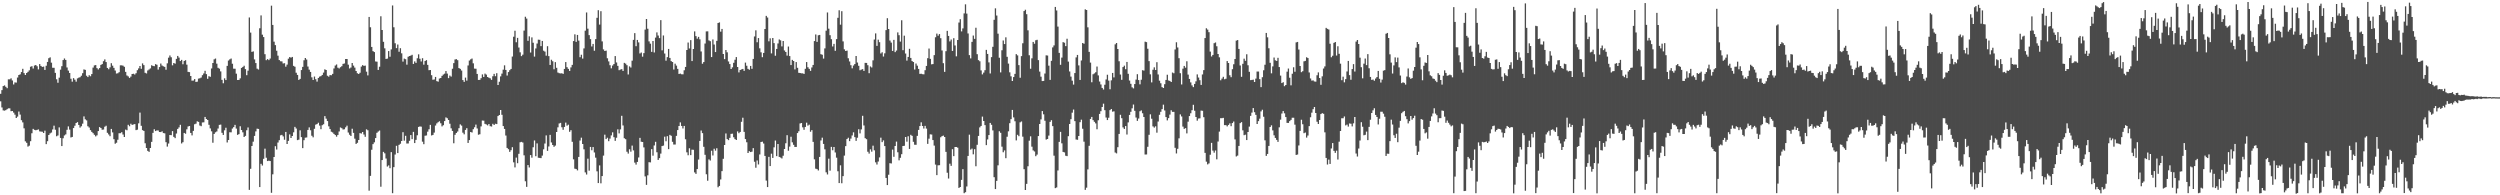 <?xml version="1.0" encoding="UTF-8"?>
<svg xmlns="http://www.w3.org/2000/svg" width="1920" height="150">
  <path d="M0 72.026h1v5.797H0zM1 69.199h1v13.330H1zM2 66.123h1v18.687H2zM3 65.589h1v19.411H3zM4 66.646h1v17.936H4zM5 67.740h1v16.123H5zM6 60.910h1v22.303H6zM7 60.933h1v22.267H7zM8 60.148h1v25.251H8zM9 61.774h1v23.479H9zM10 64.862h1v21.594H10zM11 63.307h1v24.741H11zM12 63.442h1v27.179H12zM13 59.562h1v30.006H13zM14 57.584h1v28.067H14zM15 57.097h1v30.906H15zM16 55.351h1v36.966H16zM17 52.857h1v41.143H17zM18 56.168h1v42.389H18zM19 57.625h1v50.895H19zM20 56.078h1v53.572H20zM21 55.156h1v57.426H21zM22 54.002h1v57.851H22zM23 51.258h1v57.192H23zM24 50.826h1v51.533H24zM25 52.628h1v46.338H25zM26 50.354h1v49.364H26zM27 49.915h1v50.113H27zM28 50.867h1v48.853H28zM29 53.294h1v46.060H29zM30 49.193h1v51.718H30zM31 50.645h1v50.417H31zM32 51.385h1v49.766H32zM33 51.160h1v50.997H33zM34 53.689h1v46.641H34zM35 50.462h1v60.235H35zM36 47.558h1v60.900H36zM37 44.693h1v58.979H37zM38 44.025h1v58.447H38zM39 48.116h1v53.695H39zM40 52.026h1v47.415H40zM41 52.062h1v44.468H41zM42 55.970h1v43.680H42zM43 60.857h1v43.787H43zM44 63.553h1v40.504H44zM45 59.627h1v38.218H45zM46 53.523h1v52.395H46zM47 50.832h1v61.366H47zM48 46.152h1v60.019H48zM49 44.917h1v59.140H49zM50 46.031h1v57.171H50zM51 51.804h1v47.899H51zM52 54.211h1v42.887H52zM53 56.085h1v43.443H53zM54 60.482h1v45.097H54zM55 62.698h1v42.476H55zM56 59.993h1v38.340H56zM57 61.203h1v35.353H57zM58 62.720h1v31.746H58zM59 60.235h1v33.586H59zM60 59.635h1v36.320H60zM61 59.299h1v38.720H61zM62 58.152h1v38.841H62zM63 56.202h1v38.786H63zM64 53.282h1v36.137H64zM65 53.656h1v37.974H65zM66 58.141h1v34.346H66zM67 59.193h1v37.801H67zM68 57.730h1v40.227H68zM69 58.575h1v41.392H69zM70 56.862h1v44.390H70zM71 51.897h1v50.389H71zM72 50.246h1v53.270H72zM73 49.952h1v54.827H73zM74 52.323h1v51.629H74zM75 53.357h1v47.324H75zM76 52.278h1v45.324H76zM77 49.865h1v48.417H77zM78 49.193h1v50.436H78zM79 46.978h1v52.502H79zM80 45.604h1v51.752H80zM81 47.650h1v48.903H81zM82 52.154h1v49.820H82zM83 53.180h1v50.085H83zM84 51.691h1v52.908H84zM85 48.533h1v50.495H85zM86 50.451h1v51.247H86zM87 52.129h1v54.796H87zM88 54.174h1v56.204H88zM89 56.457h1v53.161H89zM90 56.251h1v51.056H90zM91 55.458h1v46.871H91zM92 50.175h1v52.110H92zM93 50.166h1v51.349H93zM94 50.423h1v52.889H94zM95 51.321h1v53.883H95zM96 55.184h1v44.325H96zM97 57.976h1v42.073H97zM98 58.690h1v37.145H98zM99 59.866h1v37.105H99zM100 58.843h1v36.200H100zM101 56.821h1v39.150H101zM102 56.623h1v38.967H102zM103 57.231h1v38.077H103zM104 56.228h1v43.691H104zM105 53.924h1v45.677H105zM106 52.541h1v42.176H106zM107 50.713h1v35.772H107zM108 52.854h1v43.758H108zM109 48.665h1v51.274H109zM110 50.018h1v50.555H110zM111 55.923h1v54.112H111zM112 56.424h1v57.259H112zM113 54.095h1v61.757H113zM114 53.371h1v63.272H114zM115 52.552h1v61.092H115zM116 50.140h1v58.835H116zM117 50.631h1v51.414H117zM118 50.848h1v48.446H118zM119 49.278h1v51.396H119zM120 49.692h1v50.440H120zM121 53.459h1v46.755H121zM122 51.512h1v49.839H122zM123 48.805h1v52.605H123zM124 50.339h1v50.506H124zM125 50.933h1v51.256H125zM126 51.337h1v51.061H126zM127 53.541h1v55.658H127zM128 48.641h1v63.948H128zM129 44.281h1v65.927H129zM130 42.599h1v61.061H130zM131 43.981h1v59.836H131zM132 50.161h1v50.545H132zM133 48.385h1v56.708H133zM134 48.918h1v57.166H134zM135 45.186h1v57.386H135zM136 42.961h1v56.056H136zM137 44.232h1v53.593H137zM138 46.906h1v48.953H138zM139 45.971h1v64.214H139zM140 49.354h1v59.857H140zM141 46.775h1v55.297H141zM142 46.247h1v56.469H142zM143 49.679h1v49.634H143zM144 55.207h1v41.931H144zM145 55.411h1v41.339H145zM146 58.347h1v43.744H146zM147 61.967h1v42.004H147zM148 61.858h1v38.649H148zM149 60.724h1v34.693H149zM150 62.907h1v32.076H150zM151 62.713h1v30.481H151zM152 60.372h1v33.244H152zM153 60.123h1v36.296H153zM154 59.568h1v37.339H154zM155 57.736h1v36.329H155zM156 56.414h1v37.542H156zM157 54.385h1v35.416H157zM158 56.925h1v34.457H158zM159 60.504h1v31.644H159zM160 58.532h1v37.292H160zM161 59.004h1v39.630H161zM162 52.570h1v48.282H162zM163 48.364h1v61.263H163zM164 45.575h1v57.309H164zM165 44.944h1v56.710H165zM166 48.917h1v52.036H166zM167 52.095h1v46.593H167zM168 52.720h1v43.160H168zM169 54.847h1v40.825H169zM170 61.343h1v40.652H170zM171 63.952h1v39.670H171zM172 60.143h1v39.947H172zM173 61.476h1v36.649H173zM174 50.584h1v58.819H174zM175 46.509h1v61.032H175zM176 45.544h1v56.040H176zM177 44.930h1v56.715H177zM178 48.941h1v49.780H178zM179 52.746h1v44.911H179zM180 52.771h1v43.103H180zM181 56.581h1v42.199H181zM182 61.464h1v42.130H182zM183 61.412h1v41.581H183zM184 60.138h1v36.853H184zM185 52.187h1v47.667H185zM186 51.424h1v50.213H186zM187 50.461h1v54.747H187zM188 53.069h1v51.277H188zM189 57.760h1v42.296H189zM190 54.252h1v43.652H190zM191 13.438h1v132.359H191zM192 25.027h1v104.633H192zM193 39.811h1v72.292H193zM194 39.492h1v69.317H194zM195 45.595h1v58.777H195zM196 48.441h1v52.484H196zM197 52.753h1v46.064H197zM198 53.412h1v45.625H198zM199 21.711h1v121.944H199zM200 11.806h1v113.996H200zM201 26.623h1v100.522H201zM202 28.463h1v93.498H202zM203 41.634h1v72.553H203zM204 46.251h1v74.887H204zM205 45.340h1v78.368H205zM206 46.191h1v77.212H206zM207 44.934h1v78.764H207zM208 4.338h1v143.724H208zM209 19.152h1v114.731H209zM210 32.014h1v88.560H210zM211 34.645h1v77.644H211zM212 38.982h1v75.835H212zM213 42.762h1v66.712H213zM214 46.145h1v61.507H214zM215 47.055h1v56.905H215zM216 47.138h1v56.416H216zM217 48.762h1v55.991H217zM218 48.524h1v58.784H218zM219 51.225h1v50.124H219zM220 49.622h1v60.967H220zM221 45.080h1v63.117H221zM222 43.814h1v59.382H222zM223 44.294h1v61.679H223zM224 43.705h1v60.761H224zM225 50.562h1v51.093H225zM226 51.256h1v46.182H226zM227 55.861h1v42.846H227zM228 57.560h1v50.051H228zM229 61.375h1v45.868H229zM230 60.557h1v39.552H230zM231 53.828h1v51.513H231zM232 51.341h1v62.445H232zM233 46.263h1v61.415H233zM234 44.530h1v61.183H234zM235 45.701h1v59.875H235zM236 51.111h1v48.683H236zM237 53.516h1v44.307H237zM238 55.253h1v44.811H238zM239 59.397h1v44.842H239zM240 61.462h1v44.015H240zM241 58.784h1v40.136H241zM242 60.806h1v34.942H242zM243 62.671h1v32.590H243zM244 59.860h1v34.411H244zM245 58.821h1v37.616H245zM246 58.454h1v40.748H246zM247 57.569h1v38.578H247zM248 55.737h1v39.684H248zM249 53.242h1v35.938H249zM250 53.749h1v37.375H250zM251 58.153h1v34.837H251zM252 58.872h1v38.137H252zM253 57.641h1v41.463H253zM254 57.818h1v43.350H254zM255 56.716h1v45.020H255zM256 52.567h1v50.299H256zM257 50.345h1v53.395H257zM258 49.519h1v55.459H258zM259 51.979h1v51.670H259zM260 52.565h1v48.418H260zM261 51.626h1v46.255H261zM262 50.817h1v47.626H262zM263 49.071h1v50.389H263zM264 48.730h1v50.562H264zM265 45.298h1v52.495H265zM266 45.291h1v51.238H266zM267 49.661h1v52.146H267zM268 52.582h1v50.919H268zM269 51.861h1v52.583H269zM270 48.389h1v50.492H270zM271 50.405h1v51.619H271zM272 51.923h1v54.595H272zM273 54.509h1v56.026H273zM274 56.264h1v53.409H274zM275 56.834h1v50.688H275zM276 55.836h1v46.426H276zM277 51.143h1v51.405H277zM278 50.035h1v51.357H278zM279 50.582h1v52.722H279zM280 50.392h1v54.668H280zM281 55.044h1v44.282H281zM282 57.897h1v42.122H282zM283 12.998h1v133.426H283zM284 20.932h1v114.131H284zM285 36.039h1v78.945H285zM286 39.261h1v71.431H286zM287 39.972h1v69.329H287zM288 47.183h1v58.849H288zM289 47.342h1v54.624H289zM290 53.730h1v47.273H290zM291 51.240h1v49.032H291zM292 12.478h1v130.945H292zM293 23.058h1v99.859H293zM294 32.109h1v84.509H294zM295 37.142h1v80.622H295zM296 45.241h1v76.510H296zM297 44.995h1v82.919H297zM298 39.231h1v87.788H298zM299 43.592h1v85.604H299zM300 37.953h1v78.881H300zM301 4.204h1v144.160H301zM302 20.958h1v107.386H302zM303 33.215h1v85.463H303zM304 36.975h1v74.980H304zM305 34.211h1v83.343H305zM306 39.753h1v71.494H306zM307 37.013h1v73.371H307zM308 40.947h1v67.343H308zM309 47.335h1v54.189H309zM310 45.011h1v63.015H310zM311 45.445h1v58.833H311zM312 49.641h1v60.571H312zM313 43.581h1v66.595H313zM314 43.023h1v65.105H314zM315 42.718h1v61.006H315zM316 42.109h1v64.764H316zM317 49.077h1v52.197H317zM318 47.145h1v62.738H318zM319 48.265h1v59.140H319zM320 44.745h1v59.132H320zM321 41.742h1v55.746H321zM322 45.083h1v52.011H322zM323 47.222h1v50.083H323zM324 44.700h1v64.093H324zM325 49.663h1v61.086H325zM326 46.871h1v57.350H326zM327 46.177h1v57.847H327zM328 49.839h1v51.286H328zM329 53.894h1v45.376H329zM330 53.739h1v42.150H330zM331 57.769h1v46.267H331zM332 61.230h1v42.419H332zM333 61.037h1v40.814H333zM334 59.082h1v37.330H334zM335 62.294h1v32.492H335zM336 62.718h1v31.122H336zM337 60.313h1v32.796H337zM338 59.879h1v34.793H338zM339 58.241h1v38.833H339zM340 57.255h1v38.890H340zM341 56.588h1v36.395H341zM342 54.600h1v35.587H342zM343 56.535h1v34.295H343zM344 60.011h1v32.166H344zM345 58.060h1v36.946H345zM346 58.830h1v39.726H346zM347 52.767h1v47.801H347zM348 48.494h1v61.538H348zM349 45.693h1v57.837H349zM350 45.433h1v56.677H350zM351 46.234h1v54.781H351zM352 52.267h1v46.173H352zM353 52.878h1v42.658H353zM354 54.149h1v42.307H354zM355 61.495h1v40.370H355zM356 62.876h1v40.284H356zM357 59.603h1v40.178H357zM358 61.891h1v36.571H358zM359 50.278h1v59.497H359zM360 46.508h1v61.069H360zM361 45.592h1v55.777H361zM362 44.972h1v56.807H362zM363 48.652h1v50.598H363zM364 52.683h1v45.067H364zM365 52.786h1v42.916H365zM366 56.780h1v41.879H366zM367 61.410h1v42.078H367zM368 61.350h1v41.782H368zM369 60.033h1v37.018H369zM370 57.124h1v35.462H370zM371 59.095h1v33.577H371zM372 56.533h1v38.603H372zM373 57.307h1v38.263H373zM374 59.144h1v37.170H374zM375 59.716h1v35.525H375zM376 60.139h1v36.774H376zM377 61.342h1v35.830H377zM378 58.593h1v36.476H378zM379 56.714h1v39.274H379zM380 58.527h1v36.513H380zM381 56.223h1v39.062H381zM382 65.272h1v23.847H382zM383 62.768h1v25.576H383zM384 58.675h1v25.821H384zM385 56.548h1v31.610H385zM386 53.523h1v43.276H386zM387 50.162h1v48.866H387zM388 53.710h1v50.394H388zM389 58.011h1v55.610H389zM390 55.331h1v59.275H390zM391 53.894h1v62.760H391zM392 52.938h1v62.428H392zM393 43.417h1v69.639H393zM394 28.236h1v96.446H394zM395 23.616h1v104.953H395zM396 32.479h1v88.534H396zM397 29.085h1v96.261H397zM398 36.506h1v81.630H398zM399 40.208h1v69.042H399zM400 43.119h1v65.815H400zM401 41.976h1v67.516H401zM402 23.522h1v95.778H402zM403 12.841h1v126.374H403zM404 14.284h1v129.207H404zM405 31.333h1v95.455H405zM406 27.918h1v100.718H406zM407 40.325h1v78.741H407zM408 28.719h1v92.394H408zM409 32.827h1v80.254H409zM410 43.482h1v64.406H410zM411 37.246h1v82.741H411zM412 33.445h1v76.693H412zM413 30.447h1v90.680H413zM414 30.564h1v90.754H414zM415 35.427h1v86.026H415zM416 31.445h1v88.034H416zM417 38.899h1v75.796H417zM418 39.615h1v70.596H418zM419 42.762h1v61.237H419zM420 35.498h1v80.371H420zM421 43.111h1v69.350H421zM422 49.875h1v53.690H422zM423 45.878h1v63.516H423zM424 47.067h1v64.290H424zM425 53.183h1v59.579H425zM426 47.709h1v64.108H426zM427 52.051h1v49.344H427zM428 55.693h1v42.113H428zM429 56.199h1v38.634H429zM430 56.392h1v37.987H430zM431 56.274h1v41.477H431zM432 56.747h1v42.932H432zM433 52.916h1v44.550H433zM434 47.652h1v46.529H434zM435 51.630h1v44.868H435zM436 52.891h1v42.836H436zM437 54.489h1v46.722H437zM438 51.752h1v48.219H438zM439 49.812h1v59.072H439zM440 31.539h1v90.835H440zM441 26.375h1v103.145H441zM442 32.157h1v97.709H442zM443 26.827h1v104.021H443zM444 31.176h1v89.344H444zM445 43.943h1v63.960H445zM446 42.022h1v63.695H446zM447 45.021h1v65.567H447zM448 37.155h1v77.512H448zM449 23.568h1v108.848H449zM450 9.575h1v124.444H450zM451 22.015h1v99.842H451zM452 27.001h1v104.064H452zM453 30.079h1v82.742H453zM454 35.695h1v79.708H454zM455 33.722h1v79.214H455zM456 38.981h1v78.132H456zM457 30.061h1v91.051H457zM458 13.694h1v117.906H458zM459 7.837h1v132.756H459zM460 18.876h1v108.129H460zM461 8.617h1v132.181H461zM462 31.804h1v103.439H462zM463 37.928h1v81.598H463zM464 39.165h1v64.237H464zM465 38.839h1v67.967H465zM466 44.726h1v61.072H466zM467 47.178h1v61.265H467zM468 50.048h1v56.406H468zM469 52.464h1v51.541H469zM470 50.344h1v51.309H470zM471 49.217h1v56.169H471zM472 43.071h1v65.112H472zM473 47.969h1v57.820H473zM474 50.578h1v48.731H474zM475 53.928h1v48.525H475zM476 53.411h1v45.947H476zM477 53.081h1v35.873H477zM478 54.472h1v41.898H478zM479 48.283h1v57.885H479zM480 48.831h1v58.050H480zM481 50.062h1v66.475H481zM482 57.195h1v60.774H482zM483 51.019h1v63.635H483zM484 51.873h1v64.613H484zM485 46.587h1v65.256H485zM486 30.597h1v84.888H486zM487 25.470h1v99.424H487zM488 35.466h1v90.968H488zM489 30.693h1v93.650H489zM490 32.558h1v88.398H490zM491 41.057h1v64.849H491zM492 40.352h1v68.487H492zM493 43.517h1v65.547H493zM494 40.829h1v72.393H494zM495 22.723h1v112.741H495zM496 14.577h1v127.391H496zM497 22.084h1v112.578H497zM498 31.792h1v92.776H498zM499 33.558h1v91.140H499zM500 39.828h1v74.719H500zM501 31.490h1v88.047H501zM502 40.290h1v71.449H502zM503 28.901h1v79.984H503zM504 24.870h1v92.079H504zM505 27.308h1v95.512H505zM506 29.261h1v92.195H506zM507 15.453h1v102.519H507zM508 38.652h1v73.541H508zM509 27.231h1v84.572H509zM510 41.108h1v63.869H510zM511 46.598h1v61.915H511zM512 43.865h1v60.711H512zM513 37.593h1v76.936H513zM514 44.481h1v59.102H514zM515 46.961h1v57.323H515zM516 47.608h1v61.288H516zM517 53.398h1v57.629H517zM518 48.873h1v62.146H518zM519 50.378h1v53.948H519zM520 52.903h1v46.971H520zM521 56.770h1v40.022H521zM522 56.516h1v37.503H522zM523 57.021h1v39.675H523zM524 57.080h1v41.592H524zM525 53.954h1v42.744H525zM526 51.405h1v55.532H526zM527 38.414h1v78.577H527zM528 32.679h1v86.560H528zM529 37.236h1v76.634H529zM530 30.830h1v88.292H530zM531 46.908h1v68.059H531zM532 37.619h1v77.432H532zM533 24.132h1v108.280H533zM534 27.770h1v105.751H534zM535 29.708h1v100.113H535zM536 28.310h1v94.219H536zM537 30.196h1v78.028H537zM538 39.525h1v60.714H538zM539 48.971h1v53.275H539zM540 47.687h1v65.041H540zM541 33.446h1v85.416H541zM542 24.127h1v109.693H542zM543 24.081h1v114.745H543zM544 31.010h1v91.420H544zM545 31.647h1v91.638H545zM546 43.852h1v71.918H546zM547 30.332h1v89.041H547zM548 34.225h1v80.003H548zM549 39.976h1v75.733H549zM550 31.384h1v82.506H550zM551 17.661h1v126.165H551zM552 17.208h1v125.606H552zM553 24.318h1v113.488H553zM554 22.233h1v109.179H554zM555 41.454h1v80.525H555zM556 45.420h1v65.965H556zM557 38.407h1v64.112H557zM558 40.184h1v66.631H558zM559 47.223h1v60.413H559zM560 49.220h1v56.679H560zM561 52.988h1v49.808H561zM562 51.714h1v50.959H562zM563 48.207h1v57.209H563zM564 45.881h1v60.960H564zM565 43.832h1v63.699H565zM566 51.461h1v49.469H566zM567 55.584h1v46.688H567zM568 53.739h1v47.562H568zM569 53.298h1v40.254H569zM570 52.964h1v37.430H570zM571 54.408h1v46.844H571zM572 48.075h1v58.737H572zM573 50.491h1v58.794H573zM574 52.898h1v64.612H574zM575 53.546h1v62.594H575zM576 50.622h1v66.177H576zM577 52.843h1v63.645H577zM578 45.269h1v68.486H578zM579 27.994h1v96.219H579zM580 23.310h1v105.531H580zM581 32.450h1v90.779H581zM582 29.213h1v97.088H582zM583 37.120h1v81.488H583zM584 40.198h1v68.847H584zM585 43.915h1v64.909H585zM586 40.659h1v69.583H586zM587 22.285h1v97.494H587zM588 12.175h1v126.510H588zM589 13.473h1v130.183H589zM590 31.720h1v88.776H590zM591 29.417h1v98.122H591zM592 41.033h1v76.974H592zM593 29.159h1v92.112H593zM594 33.126h1v80.011H594zM595 42.793h1v65.122H595zM596 37.605h1v82.300H596zM597 33.388h1v77.210H597zM598 30.296h1v90.240H598zM599 30.982h1v90.012H599zM600 35.658h1v86.057H600zM601 31.471h1v88.123H601zM602 38.746h1v75.691H602zM603 39.921h1v70.096H603zM604 42.706h1v61.119H604zM605 35.733h1v80.023H605zM606 43.050h1v69.537H606zM607 49.968h1v55.051H607zM608 45.961h1v63.348H608zM609 46.868h1v64.328H609zM610 53.282h1v59.542H610zM611 47.659h1v65.180H611zM612 52.081h1v50.093H612zM613 55.915h1v44.883H613zM614 56.075h1v38.726H614zM615 56.295h1v38.159H615zM616 56.310h1v41.488H616zM617 56.801h1v42.880H617zM618 52.859h1v44.645H618zM619 47.687h1v46.525H619zM620 51.665h1v44.791H620zM621 52.865h1v42.854H621zM622 54.444h1v46.749H622zM623 51.822h1v48.127H623zM624 49.868h1v59.095H624zM625 31.528h1v90.818H625zM626 26.466h1v103.063H626zM627 32.160h1v97.717H627zM628 27.066h1v103.835H628zM629 26.824h1v93.710H629zM630 41.602h1v66.275H630zM631 42.061h1v63.644H631zM632 45.011h1v65.533H632zM633 37.165h1v77.498H633zM634 23.557h1v108.797H634zM635 9.588h1v124.378H635zM636 22.000h1v99.861H636zM637 27.030h1v104.044H637zM638 30.111h1v82.681H638zM639 35.710h1v79.676H639zM640 33.682h1v79.206H640zM641 38.997h1v78.097H641zM642 30.072h1v91.020H642zM643 13.686h1v117.861H643zM644 7.875h1v132.735H644zM645 18.939h1v108.055H645zM646 8.586h1v132.161H646zM647 31.796h1v103.492H647zM648 37.880h1v81.599H648zM649 39.147h1v73.107H649zM650 38.853h1v67.964H650zM651 44.727h1v61.066H651zM652 47.194h1v61.201H652zM653 50.079h1v56.342H653zM654 52.464h1v51.554H654zM655 50.353h1v51.294H655zM656 49.207h1v56.136H656zM657 43.013h1v65.167H657zM658 48.006h1v57.783H658zM659 50.558h1v48.711H659zM660 53.944h1v48.506H660zM661 53.443h1v45.932H661zM662 53.091h1v35.865H662zM663 54.471h1v41.911H663zM664 48.288h1v57.866H664zM665 48.310h1v58.582H665zM666 50.057h1v66.461H666zM667 56.237h1v61.733H667zM668 51.055h1v63.611H668zM669 51.837h1v64.649H669zM670 46.352h1v65.519H670zM671 30.348h1v85.104H671zM672 25.650h1v99.005H672zM673 35.230h1v91.141H673zM674 30.464h1v93.585H674zM675 32.401h1v88.505H675zM676 41.068h1v64.659H676zM677 40.136h1v69.031H677zM678 43.410h1v64.398H678zM679 40.964h1v71.239H679zM680 23.124h1v113.549H680zM681 13.984h1v128.123H681zM682 22.273h1v111.938H682zM683 31.111h1v94.234H683zM684 32.719h1v92.845H684zM685 39.103h1v75.802H685zM686 30.617h1v89.793H686zM687 40.030h1v72.122H687zM688 38.787h1v69.979H688zM689 24.869h1v92.064H689zM690 27.019h1v96.117H690zM691 31.933h1v89.261H691zM692 15.552h1v102.877H692zM693 38.545h1v73.565H693zM694 27.408h1v84.568H694zM695 41.106h1v64.090H695zM696 46.537h1v62.265H696zM697 43.731h1v60.911H697zM698 37.492h1v76.906H698zM699 44.481h1v59.067H699zM700 46.900h1v57.447H700zM701 47.637h1v61.248H701zM702 53.417h1v57.753H702zM703 48.811h1v62.373H703zM704 50.419h1v53.946H704zM705 52.941h1v46.868H705zM706 56.734h1v40.062H706zM707 56.606h1v37.329H707zM708 57.003h1v39.755H708zM709 57.070h1v41.621H709zM710 53.904h1v42.748H710zM711 50.627h1v48.118H711zM712 44.674h1v65.826H712zM713 37.287h1v69.194H713zM714 45.203h1v57.958H714zM715 49.413h1v53.903H715zM716 49.205h1v58.371H716zM717 42.360h1v69.481H717zM718 28.602h1v97.829H718zM719 25.793h1v108.702H719zM720 27.381h1v99.584H720zM721 26.173h1v100.707H721zM722 29.328h1v76.111H722zM723 38.774h1v65.779H723zM724 48.514h1v55.614H724zM725 55.201h1v50.034H725zM726 39.299h1v77.342H726zM727 23.688h1v108.986H727zM728 27.574h1v109.563H728zM729 31.784h1v93.908H729zM730 30.351h1v97.041H730zM731 39.140h1v75.432H731zM732 29.360h1v90.573H732zM733 34.898h1v78.005H733zM734 43.285h1v69.591H734zM735 30.719h1v82.709H735zM736 17.284h1v127.026H736zM737 14.724h1v128.877H737zM738 24.135h1v114.017H738zM739 21.821h1v108.051H739zM740 10.292h1v138.068H740zM741 3.348h1v144.251H741zM742 10.456h1v132.741H742zM743 25.726h1v94.013H743zM744 42.352h1v61.088H744zM745 44.837h1v70.064H745zM746 32.148h1v82.001H746zM747 27.264h1v91.243H747zM748 29.844h1v84.722H748zM749 21.285h1v106.399H749zM750 41.646h1v69.573H750zM751 46.206h1v58.202H751zM752 47.032h1v50.800H752zM753 54.074h1v42.632H753zM754 57.138h1v32.435H754zM755 55.743h1v37.198H755zM756 53.928h1v42.169H756zM757 38.274h1v73.206H757zM758 41.429h1v65.697H758zM759 47.917h1v55.800H759zM760 56.424h1v37.967H760zM761 43.873h1v51.992H761zM762 35.938h1v64.217H762zM763 15.203h1v120.865H763zM764 6.416h1v138.763H764zM765 11.954h1v126.965H765zM766 25.835h1v101.120H766zM767 44.359h1v56.455H767zM768 55.582h1v46.395H768zM769 38.609h1v74.032H769zM770 31.091h1v85.827H770zM771 33.819h1v81.662H771zM772 28.647h1v92.856H772zM773 43.606h1v61.428H773zM774 48.833h1v52.006H774zM775 55.556h1v39.082H775zM776 58.609h1v32.909H776zM777 62.207h1v22.220H777zM778 59.197h1v30.974H778zM779 56.736h1v36.395H779zM780 41.599h1v66.244H780zM781 42.527h1v61.013H781zM782 50.029h1v54.549H782zM783 59.712h1v34.232H783zM784 43.109h1v50.192H784zM785 33.233h1v71.722H785zM786 8.499h1v121.454H786zM787 7.464h1v138.439H787zM788 10.883h1v130.326H788zM789 23.319h1v104.351H789zM790 42.432h1v65.593H790zM791 52.808h1v51.917H791zM792 44.804h1v67.838H792zM793 32.216h1v83.307H793zM794 33.588h1v82.744H794zM795 30.939h1v89.036H795zM796 30.570h1v88.161H796zM797 46.183h1v58.300H797zM798 54.978h1v40.271H798zM799 58.879h1v32.810H799zM800 62.278h1v23.033H800zM801 62.175h1v25.609H801zM802 56.471h1v36.255H802zM803 42.516h1v64.720H803zM804 42.644h1v64.125H804zM805 50.445h1v53.682H805zM806 61.352h1v32.227H806zM807 46.699h1v45.626H807zM808 36.421h1v60.433H808zM809 34.868h1v84.666H809zM810 5.326h1v139.154H810zM811 8.022h1v135.966H811zM812 20.444h1v110.471H812zM813 40.592h1v68.347H813zM814 49.755h1v51.497H814zM815 44.227h1v65.875H815zM816 32.368h1v84.296H816zM817 32.799h1v84.240H817zM818 35.415h1v84.209H818zM819 29.764h1v90.142H819zM820 47.299h1v57.290H820zM821 54.871h1v40.357H821zM822 58.852h1v32.670H822zM823 61.971h1v24.578H823zM824 64.975h1v19.123H824zM825 56.128h1v36.913H825zM826 44.066h1v63.073H826zM827 42.170h1v65.218H827zM828 50.250h1v54.173H828zM829 61.384h1v32.478H829zM830 46.460h1v45.453H830zM831 33.045h1v65.818H831zM832 33.597h1v75.206H832zM833 7.189h1v138.632H833zM834 7.691h1v136.432H834zM835 20.979h1v109.120H835zM836 39.841h1v72.132H836zM837 48.069h1v43.285H837zM838 63.200h1v26.613H838zM839 57.053h1v35.225H839zM840 56.354h1v37.180H840zM841 55.505h1v39.241H841zM842 51.107h1v48.155H842zM843 57.904h1v34.463H843zM844 62.626h1v24.863H844zM845 64.850h1v20.567H845zM846 67.515h1v14.686H846zM847 68.771h1v10.844H847zM848 65.085h1v19.568H848zM849 61.025h1v29.254H849zM850 57.417h1v34.786H850zM851 61.927h1v28.472H851zM852 68.531h1v16.063H852zM853 61.700h1v22.005H853zM854 55.995h1v29.746H854zM855 59.433h1v26.093H855zM856 34.026h1v83.144H856zM857 33.014h1v84.771H857zM858 37.649h1v75.385H858zM859 47.041h1v55.833H859zM860 57.242h1v30.908H860zM861 61.298h1v29.470H861zM862 51.508h1v46.328H862zM863 50.412h1v48.601H863zM864 53.154h1v43.685H864zM865 47.558h1v55.737H865zM866 56.677h1v37.317H866zM867 61.830h1v26.450H867zM868 64.344h1v21.534H868zM869 67.082h1v16.113H869zM870 67.873h1v12.429H870zM871 64.575h1v20.518H871zM872 61.158h1v29.086H872zM873 56.960h1v35.889H873zM874 61.509h1v29.537H874zM875 64.745h1v20.725H875zM876 61.254h1v23.512H876zM877 53.899h1v33.090H877zM878 54.236h1v35.631H878zM879 32.014h1v86.686H879zM880 32.375h1v86.259H880zM881 37.427h1v75.298H881zM882 46.964h1v56.574H882zM883 57.111h1v30.707H883zM884 63.270h1v27.927H884zM885 53.550h1v43.533H885zM886 51.706h1v46.316H886zM887 53.775h1v43.224H887zM888 47.790h1v54.094H888zM889 57.184h1v36.177H889zM890 61.962h1v26.191H890zM891 63.934h1v21.953H891zM892 66.896h1v16.894H892zM893 67.593h1v12.794H893zM894 64.663h1v20.160H894zM895 61.377h1v28.551H895zM896 57.411h1v35.060H896zM897 61.773h1v28.958H897zM898 62.140h1v25.858H898zM899 62.951h1v21.726H899zM900 55.716h1v30.220H900zM901 56.280h1v29.659H901zM902 37.968h1v75.523H902zM903 32.484h1v85.388H903zM904 36.474h1v77.783H904zM905 44.681h1v61.541H905zM906 56.239h1v31.641H906zM907 64.891h1v24.567H907zM908 52.742h1v44.511H908zM909 50.660h1v48.292H909zM910 51.954h1v46.473H910zM911 47.031h1v55.435H911zM912 57.318h1v36.146H912zM913 60.621h1v28.508H913zM914 63.264h1v23.723H914zM915 65.583h1v19.034H915zM916 66.933h1v13.534H916zM917 64.444h1v20.623H917zM918 62.473h1v27.374H918zM919 57.141h1v35.545H919zM920 59.557h1v31.454H920zM921 61.614h1v29.259H921zM922 65.204h1v19.722H922zM923 57.185h1v27.904H923zM924 53.874h1v36.136H924zM925 29.236h1v88.148H925zM926 21.715h1v102.442H926zM927 22.753h1v103.487H927zM928 24.720h1v100.795H928zM929 39.629h1v79.209H929zM930 43.354h1v66.363H930zM931 42.169h1v73.494H931zM932 33.186h1v84.068H932zM933 32.603h1v82.950H933zM934 35.512h1v86.852H934zM935 41.481h1v67.235H935zM936 44.050h1v57.044H936zM937 61.639h1v29.117H937zM938 60.383h1v30.371H938zM939 58.968h1v31.565H939zM940 60.877h1v35.229H940zM941 60.455h1v35.634H941zM942 46.924h1v50.176H942zM943 48.377h1v47.564H943zM944 57.797h1v36.949H944zM945 59.285h1v37.634H945zM946 53.147h1v41.380H946zM947 49.363h1v43.965H947zM948 45.337h1v61.743H948zM949 31.185h1v88.961H949zM950 30.752h1v88.751H950zM951 37.577h1v74.523H951zM952 50.294h1v44.273H952zM953 59.005h1v34.777H953zM954 48.974h1v51.105H954zM955 45.043h1v58.798H955zM956 46.703h1v56.731H956zM957 41.684h1v65.872H957zM958 50.134h1v51.265H958zM959 55.154h1v42.081H959zM960 61.526h1v27.470H960zM961 61.398h1v25.055H961zM962 61.164h1v21.836H962zM963 62.960h1v23.225H963zM964 60.372h1v27.846H964zM965 54.952h1v40.264H965zM966 54.937h1v38.090H966zM967 60.770h1v30.347H967zM968 66.903h1v18.660H968zM969 59.293h1v24.974H969zM970 53.941h1v35.723H970zM971 49.724h1v58.026H971zM972 25.291h1v94.420H972zM973 28.675h1v89.540H973zM974 37.086h1v74.987H974zM975 48.240h1v49.306H975zM976 56.320h1v39.957H976zM977 51.010h1v49.129H977zM978 44.190h1v59.752H978zM979 46.328h1v59.601H979zM980 46.817h1v60.612H980zM981 44.379h1v64.588H981zM982 51.526h1v46.260H982zM983 58.078h1v33.848H983zM984 63.815h1v23.363H984zM985 63.131h1v22.161H985zM986 66.193h1v20.849H986zM987 65.291h1v24.591H987zM988 55.049h1v39.295H988zM989 52.643h1v41.763H989zM990 59.720h1v33.309H990zM991 65.521h1v26.529H991zM992 56.607h1v33.797H992zM993 51.661h1v38.772H993zM994 55.092h1v40.658H994zM995 32.538h1v86.467H995zM996 32.226h1v86.472H996zM997 38.026h1v73.674H997zM998 50.709h1v49.785H998zM999 55.470h1v36.492H999zM1000 54.681h1v40.739H1000zM1001 47.111h1v55.164H1001zM1002 46.759h1v55.052H1002zM1003 43.963h1v61.690H1003zM1004 44.587h1v59.496H1004zM1005 55.649h1v41.202H1005zM1006 60.237h1v29.803H1006zM1007 61.910h1v24.640H1007zM1008 61.753h1v22.125H1008zM1009 62.563h1v19.604H1009zM1010 62.736h1v24.063H1010zM1011 57.812h1v35.674H1011zM1012 55.606h1v39.627H1012zM1013 59.906h1v32.262H1013zM1014 65.119h1v22.470H1014zM1015 58.625h1v28.270H1015zM1016 52.611h1v34.803H1016zM1017 50.984h1v50.669H1017zM1018 21.427h1v99.859H1018zM1019 22.145h1v104.225H1019zM1020 22.674h1v99.884H1020zM1021 33.611h1v92.272H1021zM1022 43.992h1v70.045H1022zM1023 42.818h1v67.049H1023zM1024 32.915h1v82.926H1024zM1025 32.244h1v85.181H1025zM1026 42.654h1v73.052H1026zM1027 35.554h1v86.969H1027zM1028 41.326h1v67.454H1028zM1029 48.902h1v51.730H1029zM1030 61.618h1v29.212H1030zM1031 58.906h1v31.927H1031zM1032 63.221h1v26.235H1032zM1033 60.759h1v35.551H1033zM1034 54.877h1v40.833H1034zM1035 46.792h1v50.414H1035zM1036 57.720h1v37.097H1036zM1037 61.245h1v33.788H1037zM1038 53.053h1v44.044H1038zM1039 49.253h1v45.450H1039zM1040 54.946h1v34.904H1040zM1041 31.963h1v85.963H1041zM1042 30.697h1v89.527H1042zM1043 33.807h1v80.244H1043zM1044 44.266h1v63.683H1044zM1045 51.586h1v42.289H1045zM1046 60.145h1v37.190H1046zM1047 48.886h1v55.024H1047zM1048 44.956h1v58.564H1048zM1049 50.017h1v51.056H1049zM1050 41.581h1v66.025H1050zM1051 52.410h1v45.045H1051zM1052 59.086h1v32.891H1052zM1053 61.355h1v25.416H1053zM1054 61.082h1v23.652H1054zM1055 61.979h1v21.150H1055zM1056 60.317h1v27.953H1056zM1057 59.174h1v30.685H1057zM1058 54.487h1v41.081H1058zM1059 60.533h1v30.674H1059zM1060 63.378h1v22.430H1060zM1061 61.128h1v24.682H1061zM1062 54.273h1v33.006H1062zM1063 53.847h1v35.824H1063zM1064 25.907h1v93.852H1064zM1065 25.297h1v92.708H1065zM1066 29.196h1v88.942H1066zM1067 41.742h1v66.637H1067zM1068 48.067h1v43.853H1068zM1069 56.467h1v39.191H1069zM1070 50.226h1v53.673H1070zM1071 44.071h1v61.849H1071zM1072 47.727h1v54.963H1072zM1073 44.255h1v64.934H1073zM1074 51.778h1v46.281H1074zM1075 57.989h1v34.852H1075zM1076 63.847h1v23.108H1076zM1077 63.195h1v22.681H1077zM1078 63.656h1v21.541H1078zM1079 64.959h1v24.287H1079zM1080 58.755h1v32.792H1080zM1081 52.571h1v42.184H1081zM1082 59.392h1v33.625H1082zM1083 60.561h1v28.529H1083zM1084 59.972h1v31.916H1084zM1085 54.260h1v36.413H1085zM1086 51.471h1v37.429H1086zM1087 36.595h1v75.374H1087zM1088 32.231h1v86.795H1088zM1089 33.845h1v82.623H1089zM1090 44.021h1v63.978H1090zM1091 53.309h1v38.115H1091zM1092 61.665h1v30.292H1092zM1093 50.536h1v48.476H1093zM1094 47.966h1v54.444H1094zM1095 48.317h1v53.354H1095zM1096 42.240h1v64.268H1096zM1097 54.798h1v42.690H1097zM1098 57.878h1v35.003H1098zM1099 58.560h1v30.818H1099zM1100 60.250h1v26.895H1100zM1101 60.627h1v22.502H1101zM1102 61.954h1v25.294H1102zM1103 63.101h1v25.354H1103zM1104 56.150h1v37.753H1104zM1105 57.474h1v33.328H1105zM1106 61.436h1v29.272H1106zM1107 64.983h1v19.897H1107zM1108 58.160h1v26.968H1108zM1109 54.032h1v35.578H1109zM1110 56.028h1v38.283H1110zM1111 58.157h1v34.429H1111zM1112 57.875h1v36.460H1112zM1113 57.272h1v38.422H1113zM1114 57.813h1v39.221H1114zM1115 59.376h1v36.947H1115zM1116 5.491h1v142.898H1116zM1117 16.857h1v118.776H1117zM1118 36.279h1v79.846H1118zM1119 36.341h1v76.529H1119zM1120 42.498h1v64.390H1120zM1121 47.823h1v54.216H1121zM1122 53.506h1v41.444H1122zM1123 55.747h1v39.667H1123zM1124 17.581h1v129.134H1124zM1125 9.859h1v136.731H1125zM1126 27.569h1v102.494H1126zM1127 28.857h1v91.681H1127zM1128 35.661h1v86.072H1128zM1129 35.104h1v93.835H1129zM1130 39.659h1v91.541H1130zM1131 43.721h1v79.152H1131zM1132 50.628h1v64.165H1132zM1133 6.325h1v142.065H1133zM1134 17.560h1v121.839H1134zM1135 34.219h1v75.164H1135zM1136 40.480h1v71.470H1136zM1137 37.955h1v77.421H1137zM1138 44.526h1v64.411H1138zM1139 45.040h1v64.253H1139zM1140 43.226h1v65.898H1140zM1141 39.819h1v68.858H1141zM1142 44.164h1v65.659H1142zM1143 44.567h1v64.026H1143zM1144 48.375h1v54.012H1144zM1145 52.909h1v46.395H1145zM1146 53.340h1v43.513H1146zM1147 53.203h1v43.261H1147zM1148 45.875h1v55.215H1148zM1149 45.631h1v54.232H1149zM1150 52.848h1v46.016H1150zM1151 47.688h1v51.358H1151zM1152 51.552h1v47.855H1152zM1153 58.942h1v42.801H1153zM1154 62.280h1v43.312H1154zM1155 56.342h1v45.845H1155zM1156 57.733h1v40.955H1156zM1157 58.489h1v38.227H1157zM1158 53.197h1v44.304H1158zM1159 49.956h1v48.384H1159zM1160 47.810h1v49.757H1160zM1161 52.731h1v44.987H1161zM1162 5.272h1v143.226H1162zM1163 7.823h1v133.988H1163zM1164 39.943h1v88.199H1164zM1165 45.970h1v78.999H1165zM1166 40.253h1v80.078H1166zM1167 44.173h1v68.791H1167zM1168 46.697h1v68.164H1168zM1169 56.732h1v45.576H1169zM1170 59.891h1v43.950H1170zM1171 2.619h1v143.867H1171zM1172 21.407h1v104.768H1172zM1173 40.750h1v72.156H1173zM1174 33.275h1v74.780H1174zM1175 35.362h1v77.698H1175zM1176 46.022h1v56.736H1176zM1177 51.915h1v53.644H1177zM1178 57.058h1v44.274H1178zM1179 19.790h1v128.557H1179zM1180 20.146h1v123.883H1180zM1181 29.980h1v101.095H1181zM1182 29.616h1v88.331H1182zM1183 34.085h1v86.581H1183zM1184 34.241h1v83.086H1184zM1185 31.778h1v90.143H1185zM1186 38.370h1v71.298H1186zM1187 49.325h1v53.870H1187zM1188 50.457h1v51.236H1188zM1189 47.049h1v53.419H1189zM1190 39.326h1v64.801H1190zM1191 42.695h1v57.020H1191zM1192 54.158h1v45.191H1192zM1193 55.595h1v44.678H1193zM1194 53.459h1v47.871H1194zM1195 49.550h1v48.229H1195zM1196 46.325h1v58.225H1196zM1197 46.168h1v61.555H1197zM1198 50.683h1v59.503H1198zM1199 52.156h1v63.066H1199zM1200 52.860h1v60.034H1200zM1201 48.908h1v59.761H1201zM1202 49.320h1v57.470H1202zM1203 54.056h1v36.337H1203zM1204 54.879h1v42.902H1204zM1205 54.434h1v40.518H1205zM1206 54.610h1v42.878H1206zM1207 59.156h1v36.782H1207zM1208 8.887h1v139.410H1208zM1209 6.022h1v131.534H1209zM1210 33.975h1v87.983H1210zM1211 36.296h1v76.504H1211zM1212 38.096h1v74.055H1212zM1213 45.330h1v60.252H1213zM1214 45.605h1v56.108H1214zM1215 55.481h1v41.174H1215zM1216 59.048h1v31.932H1216zM1217 11.583h1v134.017H1217zM1218 17.283h1v110.831H1218zM1219 30.038h1v95.204H1219zM1220 28.218h1v90.416H1220zM1221 40.244h1v87.679H1221zM1222 39.733h1v92.122H1222zM1223 38.166h1v91.623H1223zM1224 41.674h1v83.548H1224zM1225 47.235h1v65.961H1225zM1226 6.569h1v141.901H1226zM1227 22.135h1v103.404H1227zM1228 41.996h1v66.323H1228zM1229 37.033h1v78.248H1229zM1230 34.987h1v80.573H1230zM1231 38.514h1v71.253H1231zM1232 37.267h1v75.479H1232zM1233 39.791h1v68.735H1233zM1234 43.485h1v60.157H1234zM1235 48.993h1v53.628H1235zM1236 51.715h1v54.494H1236zM1237 55.677h1v43.494H1237zM1238 54.802h1v47.811H1238zM1239 54.595h1v48.204H1239zM1240 48.963h1v46.019H1240zM1241 48.479h1v48.148H1241zM1242 50.685h1v47.996H1242zM1243 48.332h1v53.807H1243zM1244 46.003h1v55.018H1244zM1245 53.842h1v48.966H1245zM1246 58.200h1v49.669H1246zM1247 59.300h1v48.153H1247zM1248 57.272h1v42.746H1248zM1249 60.007h1v36.378H1249zM1250 54.933h1v41.958H1250zM1251 53.748h1v41.822H1251zM1252 52.098h1v45.503H1252zM1253 51.929h1v47.086H1253zM1254 19.853h1v84.839H1254zM1255 7.667h1v140.774H1255zM1256 24.912h1v106.826H1256zM1257 38.986h1v92.130H1257zM1258 37.575h1v84.447H1258zM1259 38.551h1v83.950H1259zM1260 51.055h1v58.108H1260zM1261 61.464h1v36.410H1261zM1262 61.319h1v30.412H1262zM1263 2.379h1v143.344H1263zM1264 19.119h1v122.078H1264zM1265 31.153h1v87.904H1265zM1266 29.066h1v91.672H1266zM1267 31.050h1v83.937H1267zM1268 33.893h1v80.508H1268zM1269 37.874h1v78.451H1269zM1270 52.711h1v49.213H1270zM1271 52.611h1v48.929H1271zM1272 9.896h1v138.468H1272zM1273 19.206h1v117.168H1273zM1274 35.208h1v85.945H1274zM1275 37.188h1v80.115H1275zM1276 33.512h1v78.676H1276zM1277 39.494h1v73.147H1277zM1278 33.113h1v86.726H1278zM1279 42.396h1v63.188H1279zM1280 55.242h1v46.798H1280zM1281 60.778h1v41.486H1281zM1282 54.064h1v50.263H1282zM1283 52.321h1v46.916H1283zM1284 54.651h1v40.055H1284zM1285 55.790h1v40.047H1285zM1286 54.180h1v41.657H1286zM1287 50.057h1v47.001H1287zM1288 49.215h1v49.950H1288zM1289 50.729h1v50.936H1289zM1290 51.325h1v48.036H1290zM1291 53.636h1v45.392H1291zM1292 62.116h1v40.778H1292zM1293 62.190h1v40.699H1293zM1294 60.392h1v38.214H1294zM1295 54.797h1v39.900H1295zM1296 59.608h1v34.073H1296zM1297 56.225h1v39.607H1297zM1298 52.900h1v44.331H1298zM1299 58.627h1v40.871H1299zM1300 57.869h1v38.043H1300zM1301 59.301h1v37.874H1301zM1302 61.356h1v37.269H1302zM1303 56.134h1v40.011H1303zM1304 56.764h1v39.010H1304zM1305 55.942h1v41.488H1305zM1306 55.024h1v40.767H1306zM1307 62.614h1v25.040H1307zM1308 61.641h1v27.256H1308zM1309 56.750h1v28.916H1309zM1310 55.361h1v33.496H1310zM1311 52.521h1v45.308H1311zM1312 49.682h1v48.837H1312zM1313 53.387h1v51.587H1313zM1314 58.045h1v55.112H1314zM1315 55.361h1v59.042H1315zM1316 53.174h1v62.847H1316zM1317 52.301h1v64.299H1317zM1318 6.774h1v141.606H1318zM1319 20.519h1v116.840H1319zM1320 32.498h1v79.371H1320zM1321 38.613h1v72.349H1321zM1322 42.522h1v69.105H1322zM1323 46.659h1v60.787H1323zM1324 45.844h1v60.026H1324zM1325 44.296h1v64.558H1325zM1326 41.805h1v65.572H1326zM1327 50.376h1v51.137H1327zM1328 48.951h1v54.094H1328zM1329 52.100h1v46.868H1329zM1330 54.435h1v41.927H1330zM1331 56.576h1v42.045H1331zM1332 51.270h1v47.640H1332zM1333 51.143h1v45.874H1333zM1334 47.341h1v50.335H1334zM1335 53.197h1v46.729H1335zM1336 50.887h1v46.887H1336zM1337 54.509h1v44.925H1337zM1338 57.886h1v45.738H1338zM1339 60.509h1v44.204H1339zM1340 59.395h1v39.831H1340zM1341 60.406h1v37.623H1341zM1342 58.418h1v36.529H1342zM1343 54.238h1v42.421H1343zM1344 49.737h1v46.415H1344zM1345 50.563h1v48.618H1345zM1346 51.575h1v46.166H1346zM1347 53.471h1v43.188H1347zM1348 55.718h1v42.166H1348zM1349 60.025h1v42.700H1349zM1350 63.049h1v43.640H1350zM1351 60.442h1v42.927H1351zM1352 60.254h1v35.990H1352zM1353 63.605h1v31.771H1353zM1354 64.477h1v24.941H1354zM1355 64.094h1v26.463H1355zM1356 62.397h1v31.759H1356zM1357 59.808h1v34.708H1357zM1358 57.701h1v37.738H1358zM1359 54.590h1v35.402H1359zM1360 53.805h1v37.647H1360zM1361 57.909h1v34.801H1361zM1362 59.572h1v37.842H1362zM1363 58.047h1v39.677H1363zM1364 19.544h1v128.781H1364zM1365 18.719h1v122.288H1365zM1366 35.287h1v92.323H1366zM1367 33.837h1v85.645H1367zM1368 32.416h1v84.021H1368zM1369 33.247h1v81.539H1369zM1370 34.642h1v81.096H1370zM1371 41.994h1v67.876H1371zM1372 51.627h1v48.218H1372zM1373 46.428h1v53.567H1373zM1374 48.031h1v52.495H1374zM1375 41.583h1v61.124H1375zM1376 41.858h1v57.763H1376zM1377 51.962h1v47.562H1377zM1378 56.276h1v40.889H1378zM1379 53.841h1v45.937H1379zM1380 50.267h1v47.993H1380zM1381 50.438h1v50.238H1381zM1382 49.523h1v55.258H1382zM1383 51.769h1v56.899H1383zM1384 53.731h1v56.944H1384zM1385 53.458h1v57.097H1385zM1386 54.318h1v47.789H1386zM1387 50.720h1v53.859H1387zM1388 54.929h1v36.302H1388zM1389 54.541h1v42.789H1389zM1390 54.294h1v42.472H1390zM1391 55.973h1v39.448H1391zM1392 56.091h1v42.725H1392zM1393 58.096h1v39.140H1393zM1394 59.335h1v38.895H1394zM1395 59.980h1v36.416H1395zM1396 56.219h1v40.463H1396zM1397 55.168h1v42.343H1397zM1398 57.656h1v37.610H1398zM1399 54.787h1v38.872H1399zM1400 62.519h1v27.294H1400zM1401 60.909h1v24.744H1401zM1402 56.701h1v28.238H1402zM1403 55.326h1v37.942H1403zM1404 51.073h1v47.437H1404zM1405 49.353h1v50.192H1405zM1406 56.119h1v53.734H1406zM1407 56.322h1v56.812H1407zM1408 53.950h1v61.566H1408zM1409 52.620h1v63.951H1409zM1410 49.338h1v66.941H1410zM1411 6.847h1v141.658H1411zM1412 22.987h1v101.670H1412zM1413 39.377h1v71.566H1413zM1414 40.048h1v71.188H1414zM1415 39.066h1v73.662H1415zM1416 36.614h1v77.313H1416zM1417 35.191h1v79.968H1417zM1418 39.188h1v69.233H1418zM1419 41.990h1v63.574H1419zM1420 46.375h1v57.146H1420zM1421 50.347h1v52.284H1421zM1422 53.022h1v46.178H1422zM1423 57.658h1v41.619H1423zM1424 53.439h1v45.092H1424zM1425 52.010h1v45.760H1425zM1426 47.132h1v50.583H1426zM1427 51.643h1v49.488H1427zM1428 50.554h1v49.614H1428zM1429 50.534h1v47.002H1429zM1430 55.395h1v44.592H1430zM1431 59.999h1v45.788H1431zM1432 60.305h1v43.081H1432zM1433 59.308h1v40.908H1433zM1434 61.487h1v30.489H1434zM1435 56.161h1v40.220H1435zM1436 55.443h1v38.983H1436zM1437 51.242h1v45.337H1437zM1438 51.928h1v44.600H1438zM1439 54.118h1v41.899H1439zM1440 55.188h1v39.536H1440zM1441 57.343h1v40.422H1441zM1442 61.565h1v42.669H1442zM1443 61.910h1v41.598H1443zM1444 60.427h1v36.513H1444zM1445 63.213h1v32.186H1445zM1446 64.865h1v23.717H1446zM1447 64.756h1v24.339H1447zM1448 20.329h1v103.710H1448zM1449 38.256h1v82.111H1449zM1450 42.831h1v67.660H1450zM1451 42.619h1v66.724H1451zM1452 44.267h1v58.483H1452zM1453 46.530h1v57.440H1453zM1454 48.095h1v56.230H1454zM1455 55.435h1v45.434H1455zM1456 58.148h1v44.842H1456zM1457 16.098h1v131.213H1457zM1458 23.768h1v105.905H1458zM1459 34.841h1v79.524H1459zM1460 35.990h1v74.368H1460zM1461 37.649h1v71.065H1461zM1462 41.711h1v69.277H1462zM1463 37.669h1v80.503H1463zM1464 46.426h1v63.114H1464zM1465 57.836h1v45.658H1465zM1466 62.164h1v43.453H1466zM1467 59.849h1v39.991H1467zM1468 59.161h1v35.797H1468zM1469 55.851h1v44.229H1469zM1470 53.762h1v42.577H1470zM1471 51.972h1v41.998H1471zM1472 49.745h1v45.809H1472zM1473 47.121h1v49.180H1473zM1474 51.950h1v46.897H1474zM1475 52.437h1v44.621H1475zM1476 56.857h1v43.170H1476zM1477 60.516h1v45.115H1477zM1478 61.932h1v43.657H1478zM1479 59.579h1v38.476H1479zM1480 35.270h1v76.510H1480zM1481 28.231h1v94.805H1481zM1482 10.130h1v122.981H1482zM1483 11.120h1v133.595H1483zM1484 22.001h1v105.183H1484zM1485 24.914h1v101.082H1485zM1486 25.968h1v98.831H1486zM1487 32.364h1v82.104H1487zM1488 40.969h1v62.658H1488zM1489 40.259h1v68.029H1489zM1490 41.321h1v62.504H1490zM1491 39.948h1v68.095H1491zM1492 60.421h1v30.342H1492zM1493 59.403h1v31.410H1493zM1494 55.675h1v39.073H1494zM1495 55.777h1v40.047H1495zM1496 54.508h1v45.177H1496zM1497 48.985h1v49.995H1497zM1498 41.674h1v61.922H1498zM1499 45.165h1v61.377H1499zM1500 49.422h1v59.652H1500zM1501 47.611h1v65.147H1501zM1502 48.624h1v64.842H1502zM1503 45.705h1v63.412H1503zM1504 27.484h1v95.922H1504zM1505 26.465h1v101.268H1505zM1506 28.634h1v97.815H1506zM1507 27.253h1v100.660H1507zM1508 38.471h1v79.990H1508zM1509 40.989h1v65.647H1509zM1510 36.689h1v76.255H1510zM1511 41.812h1v70.172H1511zM1512 30.298h1v90.424H1512zM1513 10.960h1v130.460H1513zM1514 13.563h1v129.771H1514zM1515 18.413h1v114.055H1515zM1516 5.568h1v139.894H1516zM1517 4.637h1v136.756H1517zM1518 8.835h1v135.364H1518zM1519 3.701h1v137.618H1519zM1520 6.101h1v126.274H1520zM1521 18.179h1v112.289H1521zM1522 7.965h1v135.679H1522zM1523 18.541h1v105.851H1523zM1524 18.728h1v114.231H1524zM1525 29.714h1v89.616H1525zM1526 37.823h1v78.078H1526zM1527 31.156h1v84.216H1527zM1528 41.763h1v65.651H1528zM1529 38.595h1v65.520H1529zM1530 36.656h1v78.146H1530zM1531 41.070h1v68.428H1531zM1532 50.440h1v55.777H1532zM1533 45.591h1v61.677H1533zM1534 46.211h1v65.015H1534zM1535 52.398h1v60.975H1535zM1536 45.404h1v68.778H1536zM1537 49.186h1v56.578H1537zM1538 55.510h1v46.666H1538zM1539 55.204h1v44.485H1539zM1540 56.175h1v37.897H1540zM1541 54.175h1v44.924H1541zM1542 54.469h1v50.584H1542zM1543 53.616h1v51.461H1543zM1544 44.321h1v50.948H1544zM1545 49.161h1v50.055H1545zM1546 49.611h1v47.612H1546zM1547 49.517h1v51.027H1547zM1548 49.594h1v52.321H1548zM1549 52.223h1v56.201H1549zM1550 37.760h1v82.098H1550zM1551 25.930h1v102.961H1551zM1552 30.341h1v103.546H1552zM1553 28.064h1v104.444H1553zM1554 27.458h1v97.985H1554zM1555 39.265h1v73.127H1555zM1556 41.941h1v65.613H1556zM1557 43.525h1v67.008H1557zM1558 35.811h1v80.276H1558zM1559 23.592h1v108.062H1559zM1560 12.596h1v124.953H1560zM1561 23.448h1v104.607H1561zM1562 26.188h1v104.003H1562zM1563 28.289h1v96.198H1563zM1564 33.255h1v81.251H1564zM1565 35.103h1v80.458H1565zM1566 39.712h1v82.579H1566zM1567 30.822h1v90.292H1567zM1568 10.476h1v124.790H1568zM1569 6.223h1v135.464H1569zM1570 19.450h1v116.683H1570zM1571 12.185h1v125.707H1571zM1572 31.842h1v101.512H1572zM1573 20.420h1v114.244H1573zM1574 20.000h1v115.493H1574zM1575 9.156h1v132.920H1575zM1576 21.938h1v111.689H1576zM1577 24.996h1v104.026H1577zM1578 26.767h1v99.359H1578zM1579 30.879h1v88.163H1579zM1580 24.660h1v88.039H1580zM1581 33.013h1v76.798H1581zM1582 28.329h1v89.922H1582zM1583 33.516h1v81.600H1583zM1584 48.904h1v57.982H1584zM1585 49.104h1v56.313H1585zM1586 54.511h1v47.762H1586zM1587 53.056h1v41.673H1587zM1588 53.034h1v45.577H1588zM1589 44.580h1v57.434H1589zM1590 42.552h1v61.529H1590zM1591 48.498h1v58.888H1591zM1592 48.093h1v66.159H1592zM1593 47.061h1v64.651H1593zM1594 47.275h1v65.542H1594zM1595 48.201h1v63.339H1595zM1596 28.842h1v84.997H1596zM1597 27.604h1v97.433H1597zM1598 33.333h1v94.325H1598zM1599 28.024h1v98.579H1599zM1600 31.060h1v91.012H1600zM1601 41.289h1v77.292H1601zM1602 39.026h1v72.513H1602zM1603 43.029h1v64.497H1603zM1604 41.130h1v75.641H1604zM1605 20.014h1v104.343H1605zM1606 12.892h1v128.587H1606zM1607 18.149h1v118.966H1607zM1608 9.087h1v131.426H1608zM1609 4.161h1v141.287H1609zM1610 4.875h1v138.705H1610zM1611 5.613h1v139.561H1611zM1612 6.214h1v139.832H1612zM1613 5.423h1v143.051H1613zM1614 2.433h1v141.282H1614zM1615 1.610h1v143.965H1615zM1616 11.000h1v133.917H1616zM1617 8.372h1v132.720H1617zM1618 24.721h1v109.117H1618zM1619 28.961h1v81.091H1619zM1620 42.592h1v63.134H1620zM1621 40.135h1v67.565H1621zM1622 41.634h1v64.737H1622zM1623 39.364h1v73.269H1623zM1624 45.389h1v61.705H1624zM1625 44.455h1v65.565H1625zM1626 43.890h1v66.223H1626zM1627 51.519h1v58.950H1627zM1628 42.697h1v68.259H1628zM1629 52.585h1v52.758H1629zM1630 47.675h1v53.609H1630zM1631 56.624h1v41.767H1631zM1632 57.787h1v38.391H1632zM1633 55.129h1v41.650H1633zM1634 55.174h1v47.133H1634zM1635 53.104h1v45.691H1635zM1636 50.943h1v55.418H1636zM1637 38.840h1v78.476H1637zM1638 34.738h1v85.180H1638zM1639 35.949h1v78.052H1639zM1640 27.904h1v93.304H1640zM1641 46.668h1v62.557H1641zM1642 29.002h1v108.598H1642zM1643 22.175h1v110.344H1643zM1644 13.872h1v129.200H1644zM1645 16.333h1v124.112H1645zM1646 14.086h1v125.267H1646zM1647 7.753h1v113.782H1647zM1648 23.299h1v98.936H1648zM1649 27.371h1v89.758H1649zM1650 27.767h1v95.200H1650zM1651 29.785h1v88.510H1651zM1652 13.196h1v121.161H1652zM1653 24.548h1v111.950H1653zM1654 19.805h1v111.592H1654zM1655 9.875h1v133.948H1655zM1656 23.064h1v98.702H1656zM1657 14.272h1v119.225H1657zM1658 29.591h1v97.365H1658zM1659 33.588h1v91.598H1659zM1660 25.074h1v94.620H1660zM1661 15.839h1v128.953H1661zM1662 14.158h1v130.057H1662zM1663 20.316h1v123.348H1663zM1664 17.214h1v120.230H1664zM1665 27.009h1v103.791H1665zM1666 21.013h1v105.946H1666zM1667 12.889h1v119.124H1667zM1668 23.778h1v120.421H1668zM1669 34.115h1v98.168H1669zM1670 25.378h1v111.400H1670zM1671 2.517h1v146.023H1671zM1672 5.199h1v139.522H1672zM1673 21.107h1v117.511H1673zM1674 34.198h1v97.607H1674zM1675 27.522h1v104.044H1675zM1676 30.165h1v89.526H1676zM1677 34.356h1v75.502H1677zM1678 32.328h1v82.808H1678zM1679 23.560h1v116.187H1679zM1680 3.387h1v144.962H1680zM1681 10.134h1v132.988H1681zM1682 29.975h1v97.946H1682zM1683 15.578h1v112.941H1683zM1684 12.760h1v132.385H1684zM1685 30.078h1v97.471H1685zM1686 30.015h1v92.994H1686zM1687 39.670h1v82.340H1687zM1688 4.371h1v144.014H1688zM1689 3.050h1v144.954H1689zM1690 9.328h1v134.833H1690zM1691 6.517h1v138.273H1691zM1692 26.344h1v103.550H1692zM1693 30.499h1v89.022H1693zM1694 40.239h1v80.474H1694zM1695 28.158h1v93.259H1695zM1696 28.867h1v89.710H1696zM1697 32.359h1v100.135H1697zM1698 9.107h1v121.113H1698zM1699 10.294h1v133.576H1699zM1700 22.497h1v111.004H1700zM1701 4.560h1v139.853H1701zM1702 3.653h1v139.443H1702zM1703 11.051h1v134.722H1703zM1704 6.263h1v131.322H1704zM1705 6.958h1v137.286H1705zM1706 16.833h1v113.851H1706zM1707 14.689h1v124.116H1707zM1708 11.749h1v114.382H1708zM1709 19.833h1v113.537H1709zM1710 21.170h1v110.796H1710zM1711 20.256h1v96.563H1711zM1712 19.456h1v107.098H1712zM1713 32.647h1v82.094H1713zM1714 30.801h1v91.013H1714zM1715 35.292h1v80.900H1715zM1716 37.888h1v72.676H1716zM1717 3.318h1v145.101H1717zM1718 7.698h1v137.197H1718zM1719 28.014h1v111.707H1719zM1720 30.785h1v105.440H1720zM1721 26.434h1v104.980H1721zM1722 25.848h1v94.592H1722zM1723 26.650h1v95.820H1723zM1724 38.232h1v72.124H1724zM1725 47.126h1v57.556H1725zM1726 1.551h1v145.481H1726zM1727 6.937h1v129.223H1727zM1728 23.589h1v102.889H1728zM1729 32.197h1v83.565H1729zM1730 28.677h1v85.272H1730zM1731 35.235h1v76.736H1731zM1732 39.432h1v72.144H1732zM1733 40.046h1v73.742H1733zM1734 18.585h1v119.563H1734zM1735 12.374h1v136.150H1735zM1736 10.997h1v137.347H1736zM1737 7.046h1v137.329H1737zM1738 4.043h1v142.080H1738zM1739 14.773h1v131.646H1739zM1740 27.338h1v94.933H1740zM1741 26.206h1v95.107H1741zM1742 33.442h1v91.001H1742zM1743 32.508h1v94.590H1743zM1744 6.396h1v128.995H1744zM1745 13.723h1v128.192H1745zM1746 31.572h1v91.797H1746zM1747 18.214h1v119.538H1747zM1748 23.763h1v103.136H1748zM1749 23.469h1v105.532H1749zM1750 23.544h1v103.563H1750zM1751 24.451h1v103.353H1751zM1752 28.718h1v97.667H1752zM1753 20.491h1v119.984H1753zM1754 4.224h1v143.473H1754zM1755 9.096h1v137.183H1755zM1756 9.335h1v135.400H1756zM1757 24.272h1v120.050H1757zM1758 22.821h1v105.853H1758zM1759 21.627h1v115.628H1759zM1760 5.892h1v135.098H1760zM1761 26.585h1v112.510H1761zM1762 24.212h1v101.470H1762zM1763 10.033h1v138.693H1763zM1764 5.714h1v142.546H1764zM1765 13.969h1v126.816H1765zM1766 26.842h1v100.519H1766zM1767 25.705h1v108.399H1767zM1768 29.810h1v94.007H1768zM1769 37.588h1v85.597H1769zM1770 34.920h1v74.519H1770zM1771 33.743h1v76.088H1771zM1772 2.475h1v145.952H1772zM1773 8.484h1v129.971H1773zM1774 28.516h1v104.801H1774zM1775 24.521h1v97.366H1775zM1776 15.497h1v128.980H1776zM1777 26.726h1v109.896H1777zM1778 21.359h1v112.361H1778zM1779 26.213h1v110.331H1779zM1780 42.697h1v80.041H1780zM1781 4.454h1v144.010H1781zM1782 2.805h1v145.072H1782zM1783 12.250h1v126.547H1783zM1784 6.308h1v137.160H1784zM1785 25.020h1v103.236H1785zM1786 32.548h1v83.676H1786zM1787 28.592h1v90.963H1787zM1788 28.619h1v91.284H1788zM1789 28.508h1v87.227H1789zM1790 16.749h1v112.095H1790zM1791 13.129h1v125.121H1791zM1792 21.528h1v123.124H1792zM1793 17.967h1v124.524H1793zM1794 3.058h1v141.854H1794zM1795 11.938h1v130.455H1795zM1796 10.345h1v128.832H1796zM1797 12.338h1v133.131H1797zM1798 2.222h1v146.225H1798zM1799 5.488h1v142.944H1799zM1800 5.907h1v137.230H1800zM1801 12.327h1v132.409H1801zM1802 10.899h1v130.501H1802zM1803 15.265h1v119.250H1803zM1804 24.403h1v87.584H1804zM1805 28.356h1v86.880H1805zM1806 31.162h1v91.770H1806zM1807 38.368h1v80.388H1807zM1808 45.469h1v74.348H1808zM1809 41.767h1v67.537H1809zM1810 12.667h1v135.823H1810zM1811 13.751h1v121.034H1811zM1812 24.882h1v115.969H1812zM1813 24.218h1v100.029H1813zM1814 26.120h1v101.827H1814zM1815 35.275h1v80.958H1815zM1816 44.064h1v61.538H1816zM1817 49.238h1v55.430H1817zM1818 1.508h1v141.242H1818zM1819 12.849h1v131.522H1819zM1820 15.994h1v117.331H1820zM1821 22.225h1v108.287H1821zM1822 12.740h1v121.426H1822zM1823 21.691h1v105.545H1823zM1824 30.120h1v90.178H1824zM1825 40.620h1v64.595H1825zM1826 32.972h1v81.233H1826zM1827 11.588h1v136.837H1827zM1828 3.737h1v143.395H1828zM1829 5.443h1v140.039H1829zM1830 8.887h1v134.711H1830zM1831 4.968h1v133.868H1831zM1832 15.569h1v111.526H1832zM1833 17.131h1v102.825H1833zM1834 29.865h1v92.683H1834zM1835 30.742h1v84.262H1835zM1836 30.816h1v85.123H1836zM1837 12.729h1v128.500H1837zM1838 15.706h1v128.257H1838zM1839 7.166h1v125.718H1839zM1840 9.064h1v135.162H1840zM1841 12.237h1v116.500H1841zM1842 23.390h1v108.908H1842zM1843 32.663h1v90.010H1843zM1844 41.974h1v83.979H1844zM1845 25.082h1v99.531H1845zM1846 16.607h1v131.689H1846zM1847 4.885h1v131.546H1847zM1848 19.684h1v119.565H1848zM1849 10.708h1v134.018H1849zM1850 2.066h1v144.252H1850zM1851 4.659h1v142.881H1851zM1852 13.041h1v131.479H1852zM1853 23.885h1v102.261H1853zM1854 28.164h1v93.112H1854zM1855 30.686h1v88.495H1855zM1856 44.828h1v64.749H1856zM1857 47.633h1v56.210H1857zM1858 47.461h1v60.964H1858zM1859 46.716h1v59.573H1859zM1860 46.477h1v61.221H1860zM1861 60.467h1v31.284H1861zM1862 57.590h1v32.534H1862zM1863 50.154h1v45.318H1863zM1864 51.042h1v46.941H1864zM1865 63.790h1v21.152H1865zM1866 64.492h1v21.689H1866zM1867 62.658h1v25.451H1867zM1868 65.243h1v22.071H1868zM1869 66.337h1v16.701H1869zM1870 65.728h1v15.719H1870zM1871 65.522h1v20.069H1871zM1872 68.660h1v14.445H1872zM1873 68.377h1v14.039H1873zM1874 68.571h1v15.069H1874zM1875 68.484h1v14.399H1875zM1876 69.917h1v11.403H1876zM1877 68.124h1v14.362H1877zM1878 70.836h1v9.536H1878zM1879 71.567h1v6.078H1879zM1880 71.700h1v8.038H1880zM1881 71.469h1v8.218H1881zM1882 71.416h1v7.680H1882zM1883 70.780h1v9.460H1883zM1884 72.230h1v6.518H1884zM1885 73.066h1v4.445H1885zM1886 71.422h1v7.155H1886zM1887 71.274h1v8.001H1887zM1888 72.949h1v4.069H1888zM1889 73.221h1v4.320H1889zM1890 72.834h1v4.774H1890zM1891 72.947h1v4.525H1891zM1892 72.682h1v4.541H1892zM1893 73.381h1v3.317H1893zM1894 73.462h1v2.984H1894zM1895 73.610h1v2.907H1895zM1896 73.851h1v2.584H1896zM1897 73.939h1v2.504H1897zM1898 73.833h1v2.218H1898zM1899 73.947h1v2.352H1899zM1900 74.098h1v2.025H1900zM1901 74.183h1v1.705H1901zM1902 73.995h1v2.131H1902zM1903 74.309h1v1.341H1903zM1904 74.270h1v1.520H1904zM1905 74.133h1v1.934H1905zM1906 74.426h1v1.267H1906zM1907 74.388h1v1.159H1907zM1908 74.370h1v1.295H1908zM1909 74.400h1v1.250H1909zM1910 74.637h1v1.000H1910zM1911 74.566h1v1.000H1911zM1912 74.486h1v1.000H1912zM1913 74.748h1v1.000H1913zM1914 74.604h1v1.000H1914zM1915 74.573h1v1.000H1915zM1916 74.691h1v1.000H1916zM1917 74.697h1v1.000H1917zM1918 74.731h1v1.000H1918zM1919 74.707h1v1.000H1919z" fill="#4a4a4a"></path>
</svg>
